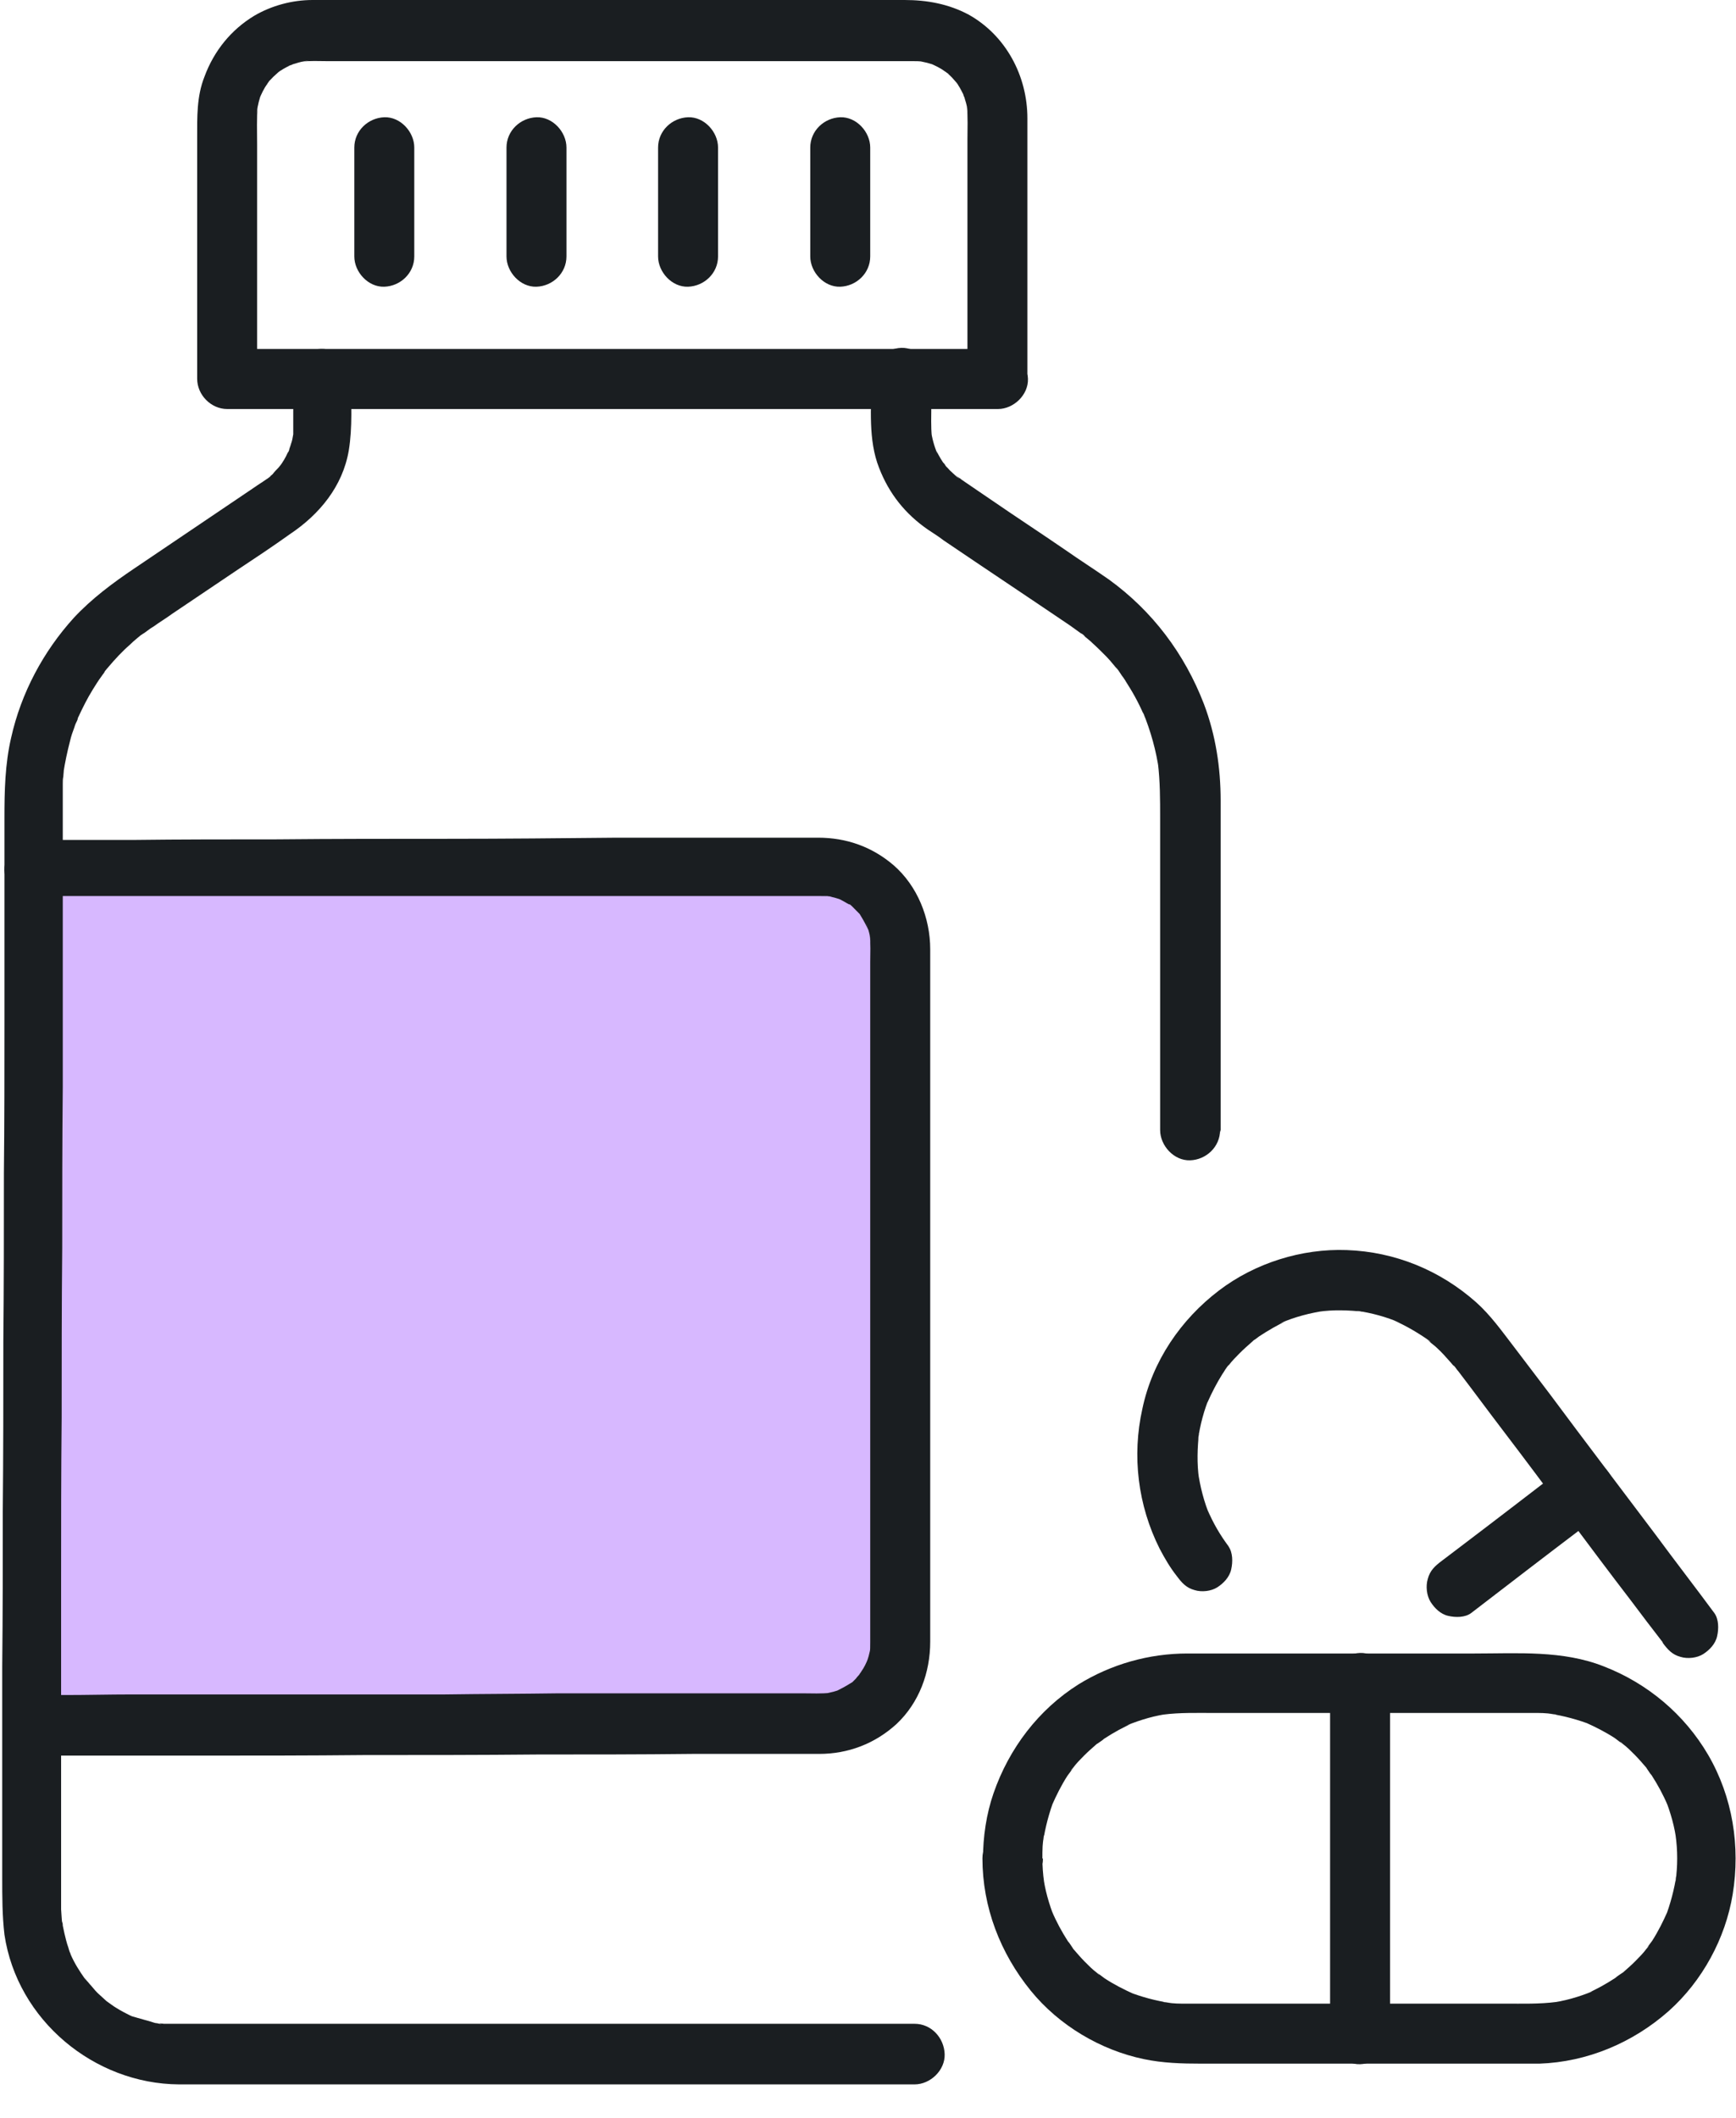 <svg width="50" height="61" viewBox="0 0 50 61" fill="none" xmlns="http://www.w3.org/2000/svg">
<path d="M1.183 24.659H23.784L25.959 27.148V47.767L23.848 49.69H0.768L1.183 24.659Z" fill="#D7B8FF"/>
<path d="M28.728 10.051H7.438C7.15 10.051 6.863 10.051 6.575 10.051H6.543L7.406 10.924V4.169C7.406 3.797 7.39 3.41 7.422 3.038C7.422 3.119 7.406 3.183 7.39 3.264C7.422 3.038 7.47 2.828 7.55 2.634C7.518 2.699 7.486 2.779 7.47 2.844C7.534 2.699 7.598 2.553 7.694 2.424C7.694 2.424 7.758 2.311 7.774 2.311C7.774 2.311 7.614 2.505 7.726 2.375C7.774 2.311 7.822 2.262 7.87 2.214C7.918 2.165 7.982 2.117 8.03 2.068C8.094 2.02 8.19 1.971 7.966 2.117C7.998 2.101 8.03 2.068 8.062 2.052C8.19 1.955 8.334 1.891 8.494 1.826C8.43 1.858 8.35 1.891 8.286 1.907C8.494 1.826 8.702 1.761 8.91 1.745L8.686 1.778C8.926 1.745 9.166 1.761 9.406 1.761H24.249C24.921 1.761 25.593 1.761 26.264 1.761C26.376 1.761 26.488 1.761 26.6 1.778L26.376 1.745C26.6 1.778 26.808 1.826 27 1.907C26.936 1.874 26.856 1.842 26.792 1.826C26.936 1.891 27.08 1.955 27.208 2.052C27.208 2.052 27.32 2.117 27.32 2.133C27.32 2.133 27.128 1.971 27.256 2.085C27.32 2.133 27.368 2.182 27.416 2.23C27.464 2.278 27.512 2.343 27.56 2.392C27.608 2.456 27.656 2.553 27.512 2.327C27.528 2.359 27.56 2.392 27.576 2.424C27.672 2.553 27.736 2.699 27.8 2.86C27.768 2.796 27.736 2.715 27.72 2.65C27.8 2.86 27.864 3.07 27.88 3.28L27.848 3.054C27.88 3.377 27.864 3.701 27.864 4.008V10.908C27.864 11.36 28.264 11.796 28.728 11.78C29.191 11.764 29.591 11.392 29.591 10.908V7.401C29.591 6.076 29.591 4.735 29.591 3.41C29.591 2.182 28.968 1.018 27.896 0.42C27.32 0.113 26.696 0 26.056 0H9.63C9.422 0 9.214 0 9.006 0C8.414 0 7.822 0.162 7.326 0.452C6.655 0.856 6.159 1.471 5.887 2.214C5.663 2.779 5.679 3.377 5.679 3.959V10.908C5.679 11.376 6.079 11.78 6.543 11.78H27.848C28.136 11.78 28.424 11.78 28.712 11.78H28.744C29.191 11.78 29.623 11.376 29.607 10.908C29.591 10.439 29.223 10.035 28.744 10.035L28.728 10.051Z" fill="#1A1E21"/>
<path d="M35.157 32.61C35.157 31.608 35.157 30.606 35.157 29.588C35.157 27.891 35.157 26.211 35.157 24.514C35.157 24.029 35.157 23.544 35.157 23.06C35.157 22.106 35.013 21.169 34.677 20.28C34.118 18.826 33.19 17.598 31.942 16.693C31.526 16.402 31.095 16.127 30.679 15.836C29.975 15.352 29.255 14.883 28.551 14.398C28.311 14.237 28.056 14.059 27.816 13.897C27.752 13.849 27.688 13.816 27.64 13.768C27.64 13.768 27.64 13.768 27.624 13.768C27.592 13.752 27.56 13.72 27.512 13.687C27.704 13.8 27.624 13.784 27.56 13.736C27.496 13.671 27.416 13.606 27.352 13.542C27.288 13.477 27.24 13.412 27.176 13.348C27.336 13.509 27.256 13.461 27.224 13.396C27.208 13.364 27.176 13.332 27.16 13.316C27.064 13.17 26.984 13.025 26.92 12.863C26.952 12.928 26.984 13.008 27 13.073C26.904 12.847 26.84 12.604 26.808 12.362L26.84 12.588C26.808 12.281 26.824 11.974 26.824 11.683V10.892C26.824 10.439 26.424 10.003 25.96 10.019C25.496 10.035 25.096 10.407 25.096 10.892C25.096 11.748 25 12.669 25.32 13.477C25.608 14.22 26.072 14.802 26.728 15.255C26.872 15.352 27.032 15.449 27.176 15.562C28.391 16.386 29.607 17.194 30.823 18.018C30.935 18.099 31.047 18.18 31.159 18.26C31.206 18.293 31.319 18.406 31.127 18.228C31.175 18.26 31.223 18.293 31.255 18.341C31.334 18.406 31.415 18.47 31.479 18.535C31.622 18.664 31.75 18.794 31.878 18.923C32.006 19.052 32.118 19.214 32.246 19.343C32.07 19.133 32.182 19.246 32.214 19.311C32.246 19.359 32.278 19.408 32.31 19.456C32.374 19.537 32.422 19.618 32.47 19.698C32.678 20.022 32.854 20.361 32.998 20.716C32.966 20.652 32.934 20.571 32.918 20.506C33.142 21.056 33.302 21.622 33.382 22.203L33.35 21.977C33.414 22.51 33.414 23.027 33.414 23.561C33.414 24.304 33.414 25.063 33.414 25.807C33.414 26.776 33.414 27.73 33.414 28.699C33.414 29.556 33.414 30.412 33.414 31.269C33.414 31.689 33.414 32.109 33.414 32.529C33.414 32.529 33.414 32.529 33.414 32.545C33.414 32.998 33.814 33.434 34.278 33.418C34.741 33.402 35.141 33.03 35.141 32.545L35.157 32.61Z" fill="#1A1E21"/>
<path d="M8.446 10.908V11.796C8.446 11.942 8.446 12.087 8.446 12.233C8.446 12.297 8.446 12.378 8.446 12.443C8.446 12.475 8.446 12.524 8.446 12.556C8.446 12.556 8.478 12.411 8.446 12.508C8.43 12.604 8.414 12.701 8.382 12.782C8.366 12.847 8.334 12.911 8.318 12.992C8.286 13.089 8.318 12.96 8.334 12.944C8.334 12.976 8.302 13.008 8.286 13.041C8.222 13.186 8.142 13.315 8.046 13.445C8.126 13.332 8.046 13.445 7.998 13.493C7.95 13.542 7.902 13.59 7.854 13.655C7.822 13.687 7.774 13.719 7.742 13.752C7.742 13.752 7.854 13.671 7.774 13.736C7.742 13.752 7.71 13.784 7.678 13.8C7.566 13.881 7.454 13.946 7.342 14.026C6.19 14.802 5.023 15.594 3.871 16.37C3.247 16.79 2.64 17.242 2.128 17.792C1.248 18.761 0.608 19.957 0.32 21.25C0.144 22.009 0.128 22.785 0.128 23.561C0.128 24.32 0.128 25.063 0.128 25.823C0.128 27.003 0.128 28.182 0.128 29.378C0.128 30.848 0.128 32.319 0.112 33.789C0.112 35.405 0.112 37.021 0.096 38.637C0.096 40.269 0.096 41.885 0.08 43.517C0.08 45.004 0.08 46.507 0.064 47.994C0.064 49.222 0.064 50.434 0.064 51.662C0.064 52.47 0.064 53.278 0.064 54.086C0.064 54.635 0.064 55.168 0.128 55.718C0.496 58.19 2.72 60.016 5.151 60.032C5.615 60.032 6.079 60.032 6.542 60.032H26.344C26.792 60.032 27.224 59.628 27.208 59.16C27.192 58.691 26.824 58.287 26.344 58.287H5.519C5.375 58.287 5.247 58.287 5.103 58.287C5.071 58.287 5.039 58.287 5.007 58.287C4.943 58.287 4.879 58.287 4.815 58.287C4.783 58.287 4.751 58.287 4.719 58.287C4.719 58.287 4.511 58.255 4.639 58.287C4.751 58.303 4.559 58.287 4.527 58.271C4.463 58.271 4.399 58.239 4.335 58.222C4.207 58.19 4.063 58.142 3.935 58.109C3.887 58.093 3.807 58.077 3.759 58.045C3.759 58.045 3.903 58.109 3.823 58.077C3.791 58.077 3.759 58.045 3.743 58.045C3.615 57.98 3.487 57.916 3.359 57.835C3.247 57.77 3.151 57.689 3.055 57.625C2.928 57.528 3.151 57.705 3.039 57.608C2.992 57.56 2.928 57.511 2.88 57.463C2.784 57.382 2.704 57.285 2.624 57.188C2.576 57.14 2.544 57.091 2.496 57.043C2.48 57.027 2.464 56.994 2.432 56.962C2.464 57.011 2.512 57.075 2.448 56.994C2.288 56.768 2.144 56.542 2.032 56.283C2.032 56.251 2 56.219 2 56.203C1.952 56.106 2.016 56.267 2.032 56.267C2 56.219 1.984 56.138 1.968 56.09C1.92 55.96 1.888 55.815 1.856 55.685C1.84 55.605 1.824 55.54 1.808 55.459C1.808 55.427 1.808 55.395 1.792 55.362C1.776 55.265 1.792 55.427 1.792 55.427C1.792 55.427 1.76 55.039 1.76 54.991C1.76 54.877 1.76 54.764 1.76 54.651C1.76 54.053 1.76 53.472 1.76 52.874C1.76 51.823 1.76 50.757 1.76 49.706C1.76 48.333 1.76 46.943 1.76 45.57C1.76 43.986 1.76 42.419 1.776 40.835C1.776 39.203 1.776 37.571 1.792 35.939C1.792 34.387 1.792 32.852 1.808 31.301C1.808 29.976 1.808 28.651 1.808 27.326C1.808 26.356 1.808 25.403 1.808 24.433C1.808 23.965 1.808 23.512 1.808 23.043C1.808 23.027 1.808 22.995 1.808 22.979C1.808 22.849 1.808 22.704 1.808 22.575C1.808 22.51 1.808 22.429 1.824 22.365C1.824 22.3 1.856 22.09 1.824 22.268C1.872 21.961 1.936 21.654 2.016 21.347C2.048 21.201 2.096 21.072 2.144 20.943C2.16 20.878 2.192 20.813 2.224 20.749C2.224 20.749 2.272 20.619 2.224 20.716C2.192 20.813 2.24 20.668 2.256 20.652C2.384 20.377 2.512 20.119 2.672 19.86C2.752 19.731 2.832 19.601 2.928 19.472C2.944 19.44 3.071 19.294 3.008 19.359C2.944 19.44 3.008 19.359 3.024 19.327C3.055 19.294 3.087 19.246 3.119 19.214C3.311 18.987 3.519 18.761 3.743 18.567C3.855 18.454 3.983 18.357 4.095 18.26C3.983 18.357 4.095 18.26 4.159 18.228C4.223 18.179 4.271 18.147 4.335 18.099C4.367 18.082 4.383 18.066 4.415 18.05C4.591 17.921 4.783 17.808 4.959 17.678C5.583 17.258 6.206 16.838 6.83 16.418C7.342 16.079 7.854 15.739 8.35 15.384C9.198 14.818 9.869 14.01 10.045 12.976C10.157 12.297 10.109 11.602 10.109 10.924C10.109 10.471 9.709 10.035 9.246 10.051C8.782 10.067 8.382 10.439 8.382 10.924L8.446 10.908Z" fill="#1A1E21"/>
<path d="M0.976 25.807H1.584C2.143 25.807 2.703 25.807 3.263 25.807C4.079 25.807 4.911 25.807 5.726 25.807C6.734 25.807 7.726 25.807 8.733 25.807C9.837 25.807 10.925 25.807 12.028 25.807C13.132 25.807 14.236 25.807 15.339 25.807C16.363 25.807 17.387 25.807 18.41 25.807C19.274 25.807 20.122 25.807 20.985 25.807C21.593 25.807 22.201 25.807 22.809 25.807C23.081 25.807 23.353 25.807 23.625 25.807C23.737 25.807 23.849 25.807 23.96 25.823C23.881 25.823 23.817 25.807 23.737 25.79C23.945 25.823 24.136 25.871 24.328 25.952C24.264 25.92 24.184 25.887 24.12 25.871C24.248 25.92 24.36 26 24.488 26.065C24.52 26.081 24.552 26.114 24.584 26.13C24.376 26 24.472 26.033 24.52 26.081C24.568 26.13 24.616 26.178 24.664 26.227C24.712 26.275 24.76 26.324 24.808 26.372C24.904 26.485 24.68 26.194 24.76 26.324C24.776 26.356 24.792 26.372 24.808 26.404C24.888 26.534 24.952 26.663 25.016 26.792L24.936 26.582C25.016 26.76 25.064 26.954 25.08 27.148L25.048 26.922C25.08 27.18 25.064 27.455 25.064 27.713V46.571C25.064 46.814 25.064 47.056 25.064 47.299C25.064 47.412 25.064 47.525 25.048 47.638L25.08 47.412C25.048 47.606 25 47.8 24.92 47.977C24.952 47.913 24.984 47.832 25 47.767C24.952 47.897 24.888 48.026 24.808 48.139C24.792 48.171 24.76 48.203 24.744 48.236C24.664 48.365 24.888 48.074 24.792 48.187C24.744 48.236 24.696 48.284 24.648 48.349C24.6 48.398 24.552 48.446 24.504 48.494C24.392 48.591 24.68 48.365 24.552 48.446C24.52 48.462 24.504 48.478 24.472 48.494C24.344 48.575 24.216 48.64 24.088 48.705L24.296 48.624C24.105 48.705 23.913 48.753 23.705 48.785L23.928 48.753C23.657 48.785 23.385 48.769 23.113 48.769C22.569 48.769 22.041 48.769 21.497 48.769C20.681 48.769 19.882 48.769 19.066 48.769H16.091C14.987 48.785 13.9 48.785 12.796 48.801C11.692 48.801 10.589 48.801 9.485 48.801C8.461 48.801 7.422 48.801 6.398 48.801H3.775C3.151 48.801 2.511 48.818 1.888 48.818C1.584 48.818 1.296 48.818 0.992 48.818H0.96C0.512 48.818 0.08 49.222 0.096 49.69C0.112 50.159 0.48 50.563 0.96 50.563C1.408 50.563 1.872 50.563 2.319 50.563C3.471 50.563 4.639 50.563 5.79 50.563C7.358 50.563 8.909 50.563 10.477 50.547C12.14 50.547 13.82 50.547 15.483 50.531C16.971 50.531 18.442 50.531 19.93 50.514C20.922 50.514 21.913 50.514 22.921 50.514C23.145 50.514 23.369 50.514 23.593 50.514C24.424 50.514 25.192 50.224 25.816 49.658C26.472 49.044 26.792 48.171 26.792 47.282V27.342C26.792 26.437 26.424 25.516 25.736 24.918C25.112 24.384 24.376 24.126 23.561 24.126C22.905 24.126 22.249 24.126 21.609 24.126H17.77C16.155 24.142 14.54 24.158 12.924 24.158C11.277 24.158 9.629 24.158 7.982 24.174C6.59 24.174 5.199 24.174 3.823 24.191C2.991 24.191 2.159 24.191 1.328 24.191C1.216 24.191 1.104 24.191 0.992 24.191C0.544 24.191 0.112 24.595 0.128 25.063C0.144 25.532 0.512 25.936 0.992 25.936L0.976 25.807Z" fill="#1A1E21"/>
<path d="M10.205 4.25V7.385C10.205 7.837 10.605 8.274 11.069 8.258C11.533 8.241 11.932 7.87 11.932 7.385V4.25C11.932 3.798 11.533 3.361 11.069 3.377C10.605 3.394 10.205 3.765 10.205 4.25Z" fill="#1A1E21"/>
<path d="M14.588 4.25V7.385C14.588 7.837 14.988 8.274 15.452 8.258C15.915 8.241 16.315 7.87 16.315 7.385V4.25C16.315 3.798 15.915 3.361 15.452 3.377C14.988 3.394 14.588 3.765 14.588 4.25Z" fill="#1A1E21"/>
<path d="M18.954 4.25V7.385C18.954 7.837 19.354 8.274 19.818 8.258C20.282 8.241 20.681 7.87 20.681 7.385V4.25C20.681 3.798 20.282 3.361 19.818 3.377C19.354 3.394 18.954 3.765 18.954 4.25Z" fill="#1A1E21"/>
<path d="M23.337 4.25V7.385C23.337 7.837 23.737 8.274 24.201 8.258C24.665 8.241 25.064 7.87 25.064 7.385V4.25C25.064 3.798 24.665 3.361 24.201 3.377C23.737 3.394 23.337 3.765 23.337 4.25Z" fill="#1A1E21"/>
<path d="M30.023 53.52C30.023 53.294 30.023 53.068 30.071 52.842C30.071 52.922 30.055 52.987 30.039 53.068C30.103 52.632 30.215 52.211 30.375 51.791L30.295 52.001C30.423 51.71 30.567 51.419 30.743 51.145C30.791 51.08 30.839 51.016 30.887 50.951C30.919 50.902 31.031 50.789 30.839 50.999C30.855 50.967 30.887 50.935 30.903 50.919C30.999 50.789 31.111 50.676 31.223 50.563C31.335 50.45 31.447 50.353 31.575 50.24C31.591 50.224 31.655 50.159 31.671 50.159C31.639 50.159 31.479 50.304 31.623 50.208C31.687 50.159 31.751 50.127 31.799 50.078C32.071 49.901 32.359 49.739 32.663 49.61C32.599 49.642 32.519 49.674 32.455 49.691C32.854 49.529 33.286 49.4 33.718 49.351C33.638 49.351 33.574 49.367 33.494 49.383C33.99 49.319 34.486 49.335 34.982 49.335H43.107C43.507 49.335 43.907 49.335 44.307 49.335C44.483 49.335 44.659 49.351 44.835 49.383C44.755 49.383 44.691 49.367 44.611 49.351C45.042 49.416 45.458 49.529 45.874 49.691C45.81 49.658 45.73 49.626 45.666 49.61C45.954 49.739 46.242 49.884 46.514 50.062C46.578 50.111 46.642 50.159 46.706 50.208C46.754 50.24 46.866 50.353 46.658 50.159C46.69 50.175 46.722 50.208 46.738 50.224C46.866 50.321 46.978 50.434 47.09 50.547C47.202 50.66 47.298 50.773 47.41 50.902C47.426 50.919 47.49 50.983 47.49 50.999C47.49 50.967 47.346 50.806 47.442 50.951C47.49 51.016 47.522 51.08 47.57 51.129C47.746 51.403 47.906 51.694 48.034 52.001L47.954 51.791C48.114 52.195 48.242 52.632 48.289 53.068C48.289 52.987 48.273 52.922 48.258 52.842C48.322 53.294 48.322 53.746 48.258 54.199C48.258 54.118 48.273 54.053 48.289 53.973C48.225 54.409 48.114 54.829 47.954 55.249L48.034 55.039C47.906 55.33 47.762 55.621 47.586 55.896C47.538 55.96 47.49 56.025 47.442 56.09C47.41 56.138 47.298 56.251 47.49 56.041C47.474 56.074 47.442 56.106 47.426 56.122C47.33 56.251 47.218 56.364 47.106 56.477C46.994 56.591 46.882 56.688 46.754 56.801C46.738 56.817 46.674 56.881 46.658 56.881C46.69 56.881 46.85 56.736 46.706 56.833C46.642 56.881 46.578 56.914 46.53 56.962C46.258 57.14 45.97 57.302 45.666 57.431C45.73 57.398 45.81 57.366 45.874 57.35C45.474 57.512 45.042 57.641 44.611 57.689C44.691 57.689 44.755 57.673 44.835 57.657C44.339 57.722 43.843 57.706 43.347 57.706H35.222C34.822 57.706 34.422 57.706 34.022 57.706C33.846 57.706 33.67 57.689 33.494 57.657C33.574 57.657 33.638 57.673 33.718 57.689C33.286 57.625 32.87 57.512 32.455 57.35C32.519 57.382 32.599 57.415 32.663 57.431C32.375 57.302 32.087 57.156 31.815 56.978C31.751 56.93 31.687 56.881 31.623 56.833C31.575 56.801 31.463 56.688 31.671 56.881C31.639 56.865 31.607 56.833 31.591 56.817C31.463 56.72 31.351 56.607 31.239 56.494C31.127 56.38 31.031 56.267 30.919 56.138C30.903 56.122 30.839 56.057 30.839 56.041C30.839 56.074 30.983 56.235 30.887 56.09C30.839 56.025 30.807 55.96 30.759 55.912C30.583 55.637 30.423 55.346 30.295 55.039L30.375 55.249C30.215 54.845 30.087 54.409 30.039 53.973C30.039 54.053 30.055 54.118 30.071 54.199C30.039 53.973 30.023 53.746 30.023 53.52C30.023 53.068 29.623 52.632 29.16 52.648C28.696 52.664 28.296 53.035 28.296 53.52C28.296 54.926 28.808 56.251 29.688 57.334C30.503 58.336 31.703 59.047 32.95 59.305C33.494 59.419 34.038 59.435 34.598 59.435H43.395C43.715 59.435 44.019 59.435 44.339 59.435C45.714 59.386 47.026 58.837 48.066 57.916C49.025 57.059 49.697 55.831 49.905 54.554C50.129 53.181 49.905 51.759 49.201 50.547C48.513 49.367 47.442 48.478 46.194 47.994C45.011 47.525 43.715 47.622 42.467 47.622H37.477C36.389 47.622 35.286 47.622 34.198 47.622C33.094 47.622 32.007 47.929 31.063 48.511C29.911 49.238 29.064 50.353 28.616 51.646C28.408 52.244 28.312 52.906 28.312 53.536C28.312 53.989 28.712 54.425 29.176 54.409C29.64 54.393 30.039 54.021 30.039 53.536L30.023 53.52Z" fill="#1A1E21"/>
<path d="M38.309 48.478V57.334C38.309 57.738 38.309 58.158 38.309 58.562C38.309 58.562 38.309 58.562 38.309 58.578C38.309 59.031 38.709 59.467 39.172 59.451C39.636 59.435 40.036 59.063 40.036 58.578V49.723C40.036 49.319 40.036 48.899 40.036 48.495C40.036 48.495 40.036 48.495 40.036 48.478C40.036 48.026 39.636 47.59 39.172 47.606C38.709 47.622 38.309 47.994 38.309 48.478Z" fill="#1A1E21"/>
<path d="M35.397 44.552C35.142 44.212 34.934 43.857 34.774 43.469L34.854 43.679C34.678 43.259 34.566 42.823 34.502 42.37C34.502 42.451 34.518 42.516 34.534 42.596C34.47 42.144 34.486 41.708 34.534 41.255C34.534 41.336 34.518 41.401 34.502 41.481C34.566 41.029 34.678 40.609 34.854 40.189C34.822 40.253 34.79 40.334 34.774 40.399C34.902 40.108 35.045 39.833 35.206 39.575C35.254 39.51 35.285 39.445 35.333 39.381C35.365 39.332 35.477 39.219 35.301 39.429C35.333 39.397 35.349 39.364 35.381 39.332C35.477 39.203 35.589 39.09 35.701 38.977C35.813 38.864 35.941 38.75 36.053 38.653C36.085 38.621 36.117 38.589 36.149 38.573C36.149 38.573 35.973 38.718 36.069 38.637C36.133 38.589 36.197 38.54 36.261 38.492C36.533 38.314 36.805 38.153 37.093 38.023C37.029 38.056 36.949 38.088 36.885 38.104C37.301 37.926 37.733 37.813 38.181 37.748C38.101 37.748 38.037 37.765 37.957 37.781C38.404 37.716 38.836 37.732 39.284 37.781C39.204 37.781 39.14 37.765 39.06 37.748C39.508 37.813 39.924 37.926 40.34 38.104L40.132 38.023C40.468 38.169 40.804 38.363 41.108 38.573C41.14 38.589 41.283 38.702 41.14 38.605C41.012 38.508 41.14 38.605 41.172 38.637C41.236 38.702 41.316 38.75 41.38 38.815C41.523 38.944 41.651 39.09 41.779 39.235C41.811 39.267 41.843 39.316 41.875 39.348C41.891 39.364 41.907 39.397 41.923 39.413L41.843 39.3C41.843 39.3 41.859 39.332 41.875 39.332C41.923 39.381 41.955 39.445 42.003 39.494C42.435 40.059 42.851 40.625 43.283 41.191C43.923 42.031 44.562 42.887 45.186 43.727C45.778 44.519 46.37 45.311 46.978 46.103C47.282 46.507 47.586 46.911 47.889 47.299C47.889 47.299 47.889 47.299 47.889 47.315C48.033 47.509 48.161 47.654 48.401 47.719C48.609 47.783 48.881 47.751 49.057 47.638C49.233 47.525 49.409 47.347 49.457 47.121C49.505 46.911 49.505 46.636 49.377 46.458C48.817 45.699 48.241 44.956 47.681 44.196C46.674 42.855 45.65 41.514 44.642 40.156C44.291 39.688 43.939 39.235 43.587 38.767C43.251 38.33 42.931 37.878 42.515 37.506C41.475 36.585 40.18 36.052 38.788 36.003C37.493 35.955 36.149 36.375 35.109 37.167C34.006 38.007 33.19 39.203 32.902 40.576C32.598 41.934 32.774 43.356 33.398 44.6C33.542 44.875 33.702 45.15 33.894 45.392C34.038 45.586 34.166 45.731 34.406 45.796C34.614 45.861 34.886 45.828 35.062 45.715C35.237 45.602 35.413 45.424 35.461 45.198C35.509 44.988 35.509 44.713 35.381 44.535L35.397 44.552Z" fill="#1A1E21"/>
<path d="M45.202 42.144C44.13 42.968 43.059 43.792 41.971 44.616L41.523 44.956C41.331 45.101 41.187 45.23 41.123 45.473C41.059 45.683 41.091 45.958 41.203 46.135C41.315 46.313 41.491 46.491 41.715 46.539C41.923 46.588 42.195 46.588 42.371 46.458C43.443 45.634 44.514 44.81 45.602 43.986C45.746 43.873 45.906 43.76 46.05 43.647C46.242 43.501 46.386 43.372 46.45 43.13C46.514 42.919 46.482 42.645 46.37 42.467C46.258 42.289 46.082 42.111 45.858 42.063C45.65 42.015 45.378 42.015 45.202 42.144Z" fill="#1A1E21"/>
</svg>
